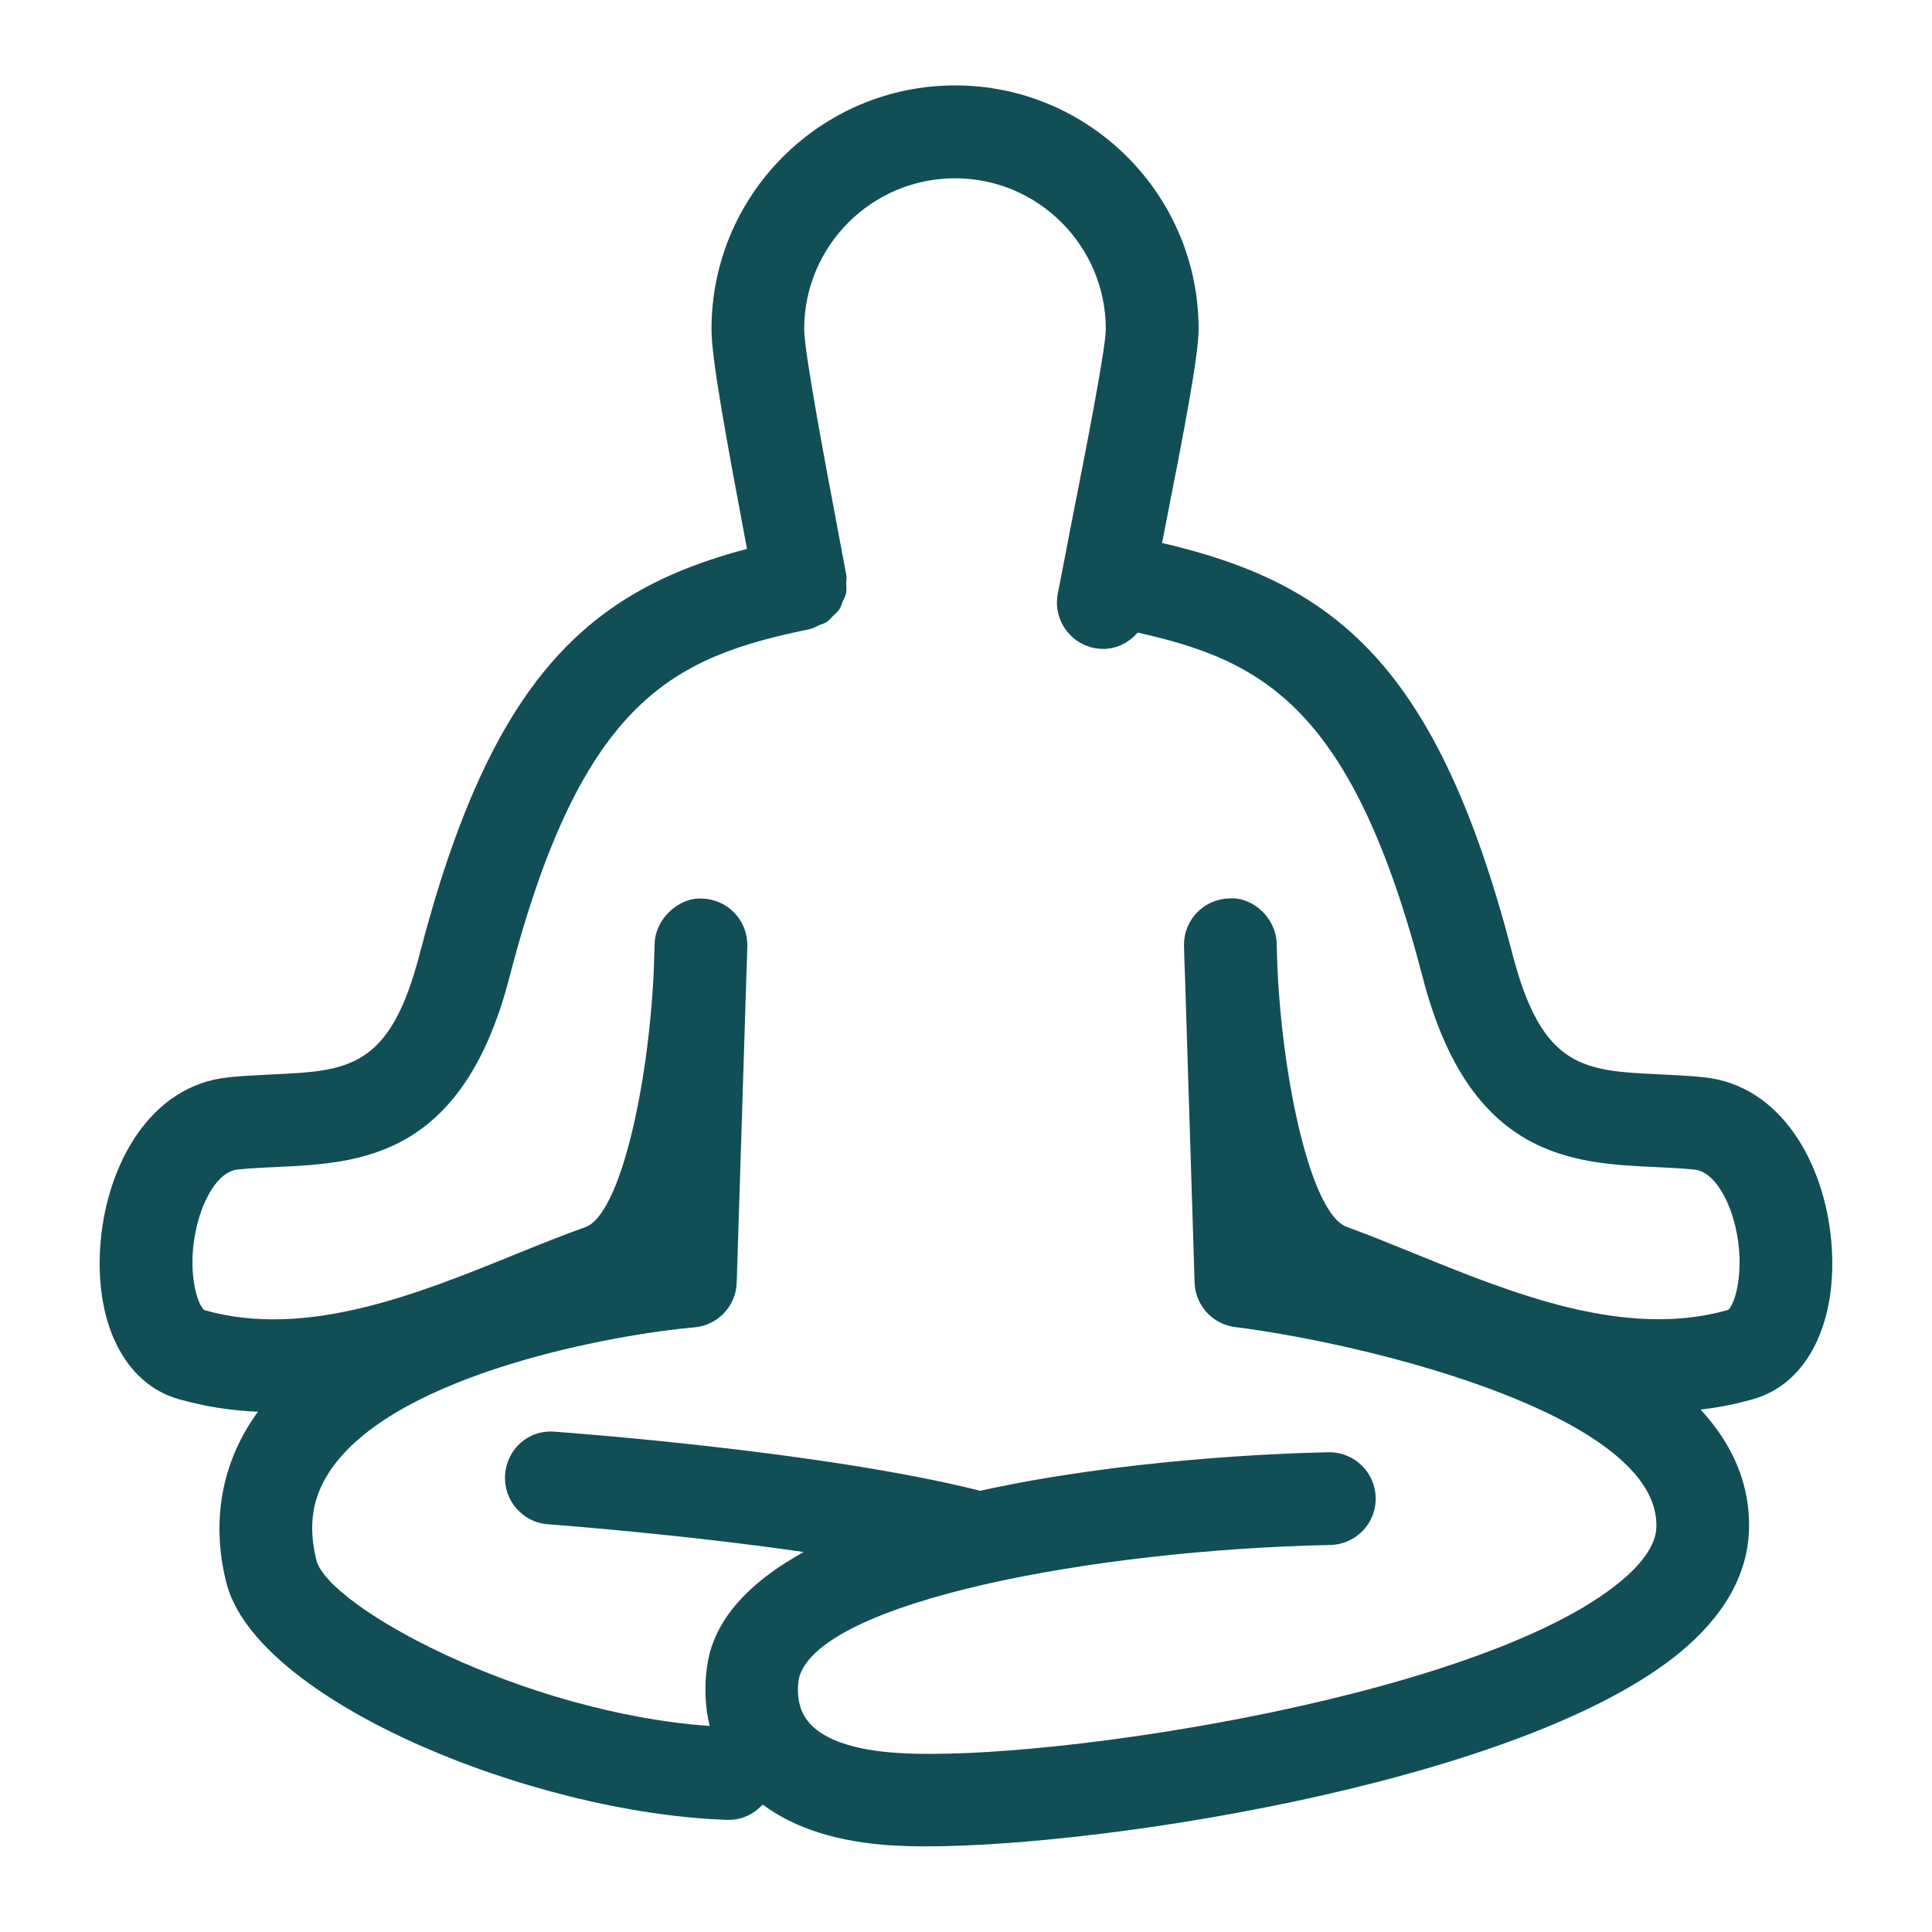<?xml version="1.0" encoding="UTF-8"?> <!-- Generator: Adobe Illustrator 16.0.0, SVG Export Plug-In . SVG Version: 6.00 Build 0) --> <svg xmlns="http://www.w3.org/2000/svg" xmlns:xlink="http://www.w3.org/1999/xlink" version="1.1" id="Layer_1" x="0px" y="0px" width="25px" height="25px" viewBox="0 0 25 25" xml:space="preserve"> <path fill="#124E56" d="M22.041,13.939c-0.189-0.019-0.378-0.028-0.564-0.037c-0.98-0.046-1.521-0.071-1.906-1.557 c-0.975-3.76-2.309-4.801-4.534-5.319l0.016-0.082c0.276-1.401,0.457-2.345,0.457-2.687c0-1.738-1.414-3.152-3.151-3.152 c-1.738,0-3.152,1.414-3.152,3.151C9.204,4.624,9.391,5.639,9.653,7.033l0.013,0.069C7.619,7.646,6.361,8.757,5.43,12.347 c-0.385,1.485-0.926,1.51-1.907,1.556c-0.186,0.009-0.375,0.018-0.564,0.037c-1.023,0.103-1.569,1.137-1.656,2.116 C1.21,17.1,1.605,17.904,2.31,18.104c0.344,0.099,0.687,0.149,1.028,0.164c-0.005,0.007-0.011,0.015-0.016,0.022 c-0.456,0.638-0.592,1.395-0.394,2.187c0.381,1.524,3.943,2.987,6.483,3.072c0.007,0,0.014,0,0.021,0 c0.174,0,0.327-0.078,0.437-0.198c0.412,0.307,0.975,0.488,1.694,0.53c0.126,0.007,0.267,0.011,0.421,0.011 c2.384,0,7.959-0.881,9.873-2.612c0.492-0.444,0.752-0.936,0.774-1.461c0.025-0.614-0.218-1.137-0.625-1.579 c0.227-0.026,0.455-0.071,0.683-0.136c0.705-0.201,1.101-1.006,1.007-2.05C23.609,15.076,23.063,14.042,22.041,13.939z M22.36,16.951c-1.327,0.377-2.776-0.209-4.055-0.73c-0.306-0.124-0.6-0.244-0.878-0.345c-0.455-0.165-0.83-1.854-0.898-3.371 l-0.009-0.298c-0.01-0.33-0.31-0.605-0.614-0.581c-0.33,0.008-0.591,0.28-0.585,0.61c0.002,0.101,0.005,0.225,0.012,0.369 l0.125,3.991c0.009,0.295,0.231,0.539,0.524,0.576c1.804,0.229,5.511,1.165,5.451,2.598c-0.008,0.191-0.136,0.4-0.379,0.621 c-1.709,1.545-7.489,2.415-9.419,2.293c-0.603-0.035-1.017-0.184-1.196-0.431c-0.174-0.239-0.097-0.552-0.097-0.552 c0.284-0.973,3.788-1.645,6.872-1.709c0.332-0.007,0.595-0.281,0.587-0.612c-0.006-0.327-0.274-0.588-0.599-0.588 c-0.004,0-0.009,0-0.013,0c-0.645,0.013-2.658,0.091-4.513,0.5c-0.005-0.001-0.009-0.006-0.015-0.007 c-2.027-0.507-5.343-0.749-5.483-0.759c-0.342-0.028-0.618,0.225-0.642,0.556c-0.023,0.331,0.225,0.618,0.556,0.642 c0.023,0.002,1.665,0.122,3.308,0.359c-0.604,0.334-1.055,0.751-1.209,1.281c-0.019,0.062-0.127,0.479-0.008,0.97 c-2.429-0.173-4.938-1.544-5.089-2.146c-0.115-0.459-0.05-0.84,0.206-1.198c0.877-1.23,3.679-1.727,4.685-1.814 c0.303-0.026,0.539-0.275,0.548-0.579l0.123-3.909c0.008-0.179,0.012-0.332,0.014-0.452c0.004-0.33-0.257-0.601-0.586-0.608 c-0.288-0.021-0.603,0.251-0.613,0.581l-0.012,0.368c-0.071,1.499-0.437,3.139-0.884,3.302C7.294,15.978,7,16.097,6.694,16.221 c-1.279,0.52-2.729,1.109-4.048,0.732c-0.091-0.059-0.238-0.515-0.098-1.093c0.077-0.318,0.262-0.7,0.531-0.727 c0.168-0.017,0.336-0.024,0.501-0.032c1.071-0.05,2.405-0.112,3.012-2.454c0.943-3.637,2.154-4.146,3.893-4.508 c0.042-0.009,0.075-0.032,0.113-0.048c0.033-0.015,0.07-0.022,0.1-0.042c0.033-0.022,0.057-0.055,0.085-0.083 c0.026-0.026,0.057-0.048,0.077-0.079c0.021-0.031,0.029-0.067,0.044-0.102c0.016-0.037,0.037-0.07,0.044-0.11 c0.009-0.039,0.002-0.081,0.002-0.121c0-0.037,0.009-0.072,0.002-0.11L10.949,7.43c0,0,0,0,0,0l0,0l-0.116-0.618 c-0.16-0.849-0.428-2.27-0.427-2.553c0-1.077,0.875-1.952,1.952-1.952c1.076,0,1.951,0.875,1.951,1.952 c0,0.252-0.271,1.631-0.434,2.456l-0.188,0.972c-0.061,0.326,0.154,0.639,0.479,0.7c0.038,0.007,0.075,0.01,0.111,0.01 c0.176,0,0.333-0.084,0.445-0.211c1.629,0.363,2.782,0.972,3.688,4.462c0.607,2.342,1.94,2.404,3.012,2.454 c0.165,0.008,0.333,0.015,0.5,0.032c0.269,0.027,0.454,0.408,0.531,0.726C22.592,16.438,22.445,16.895,22.36,16.951z"></path> </svg> 